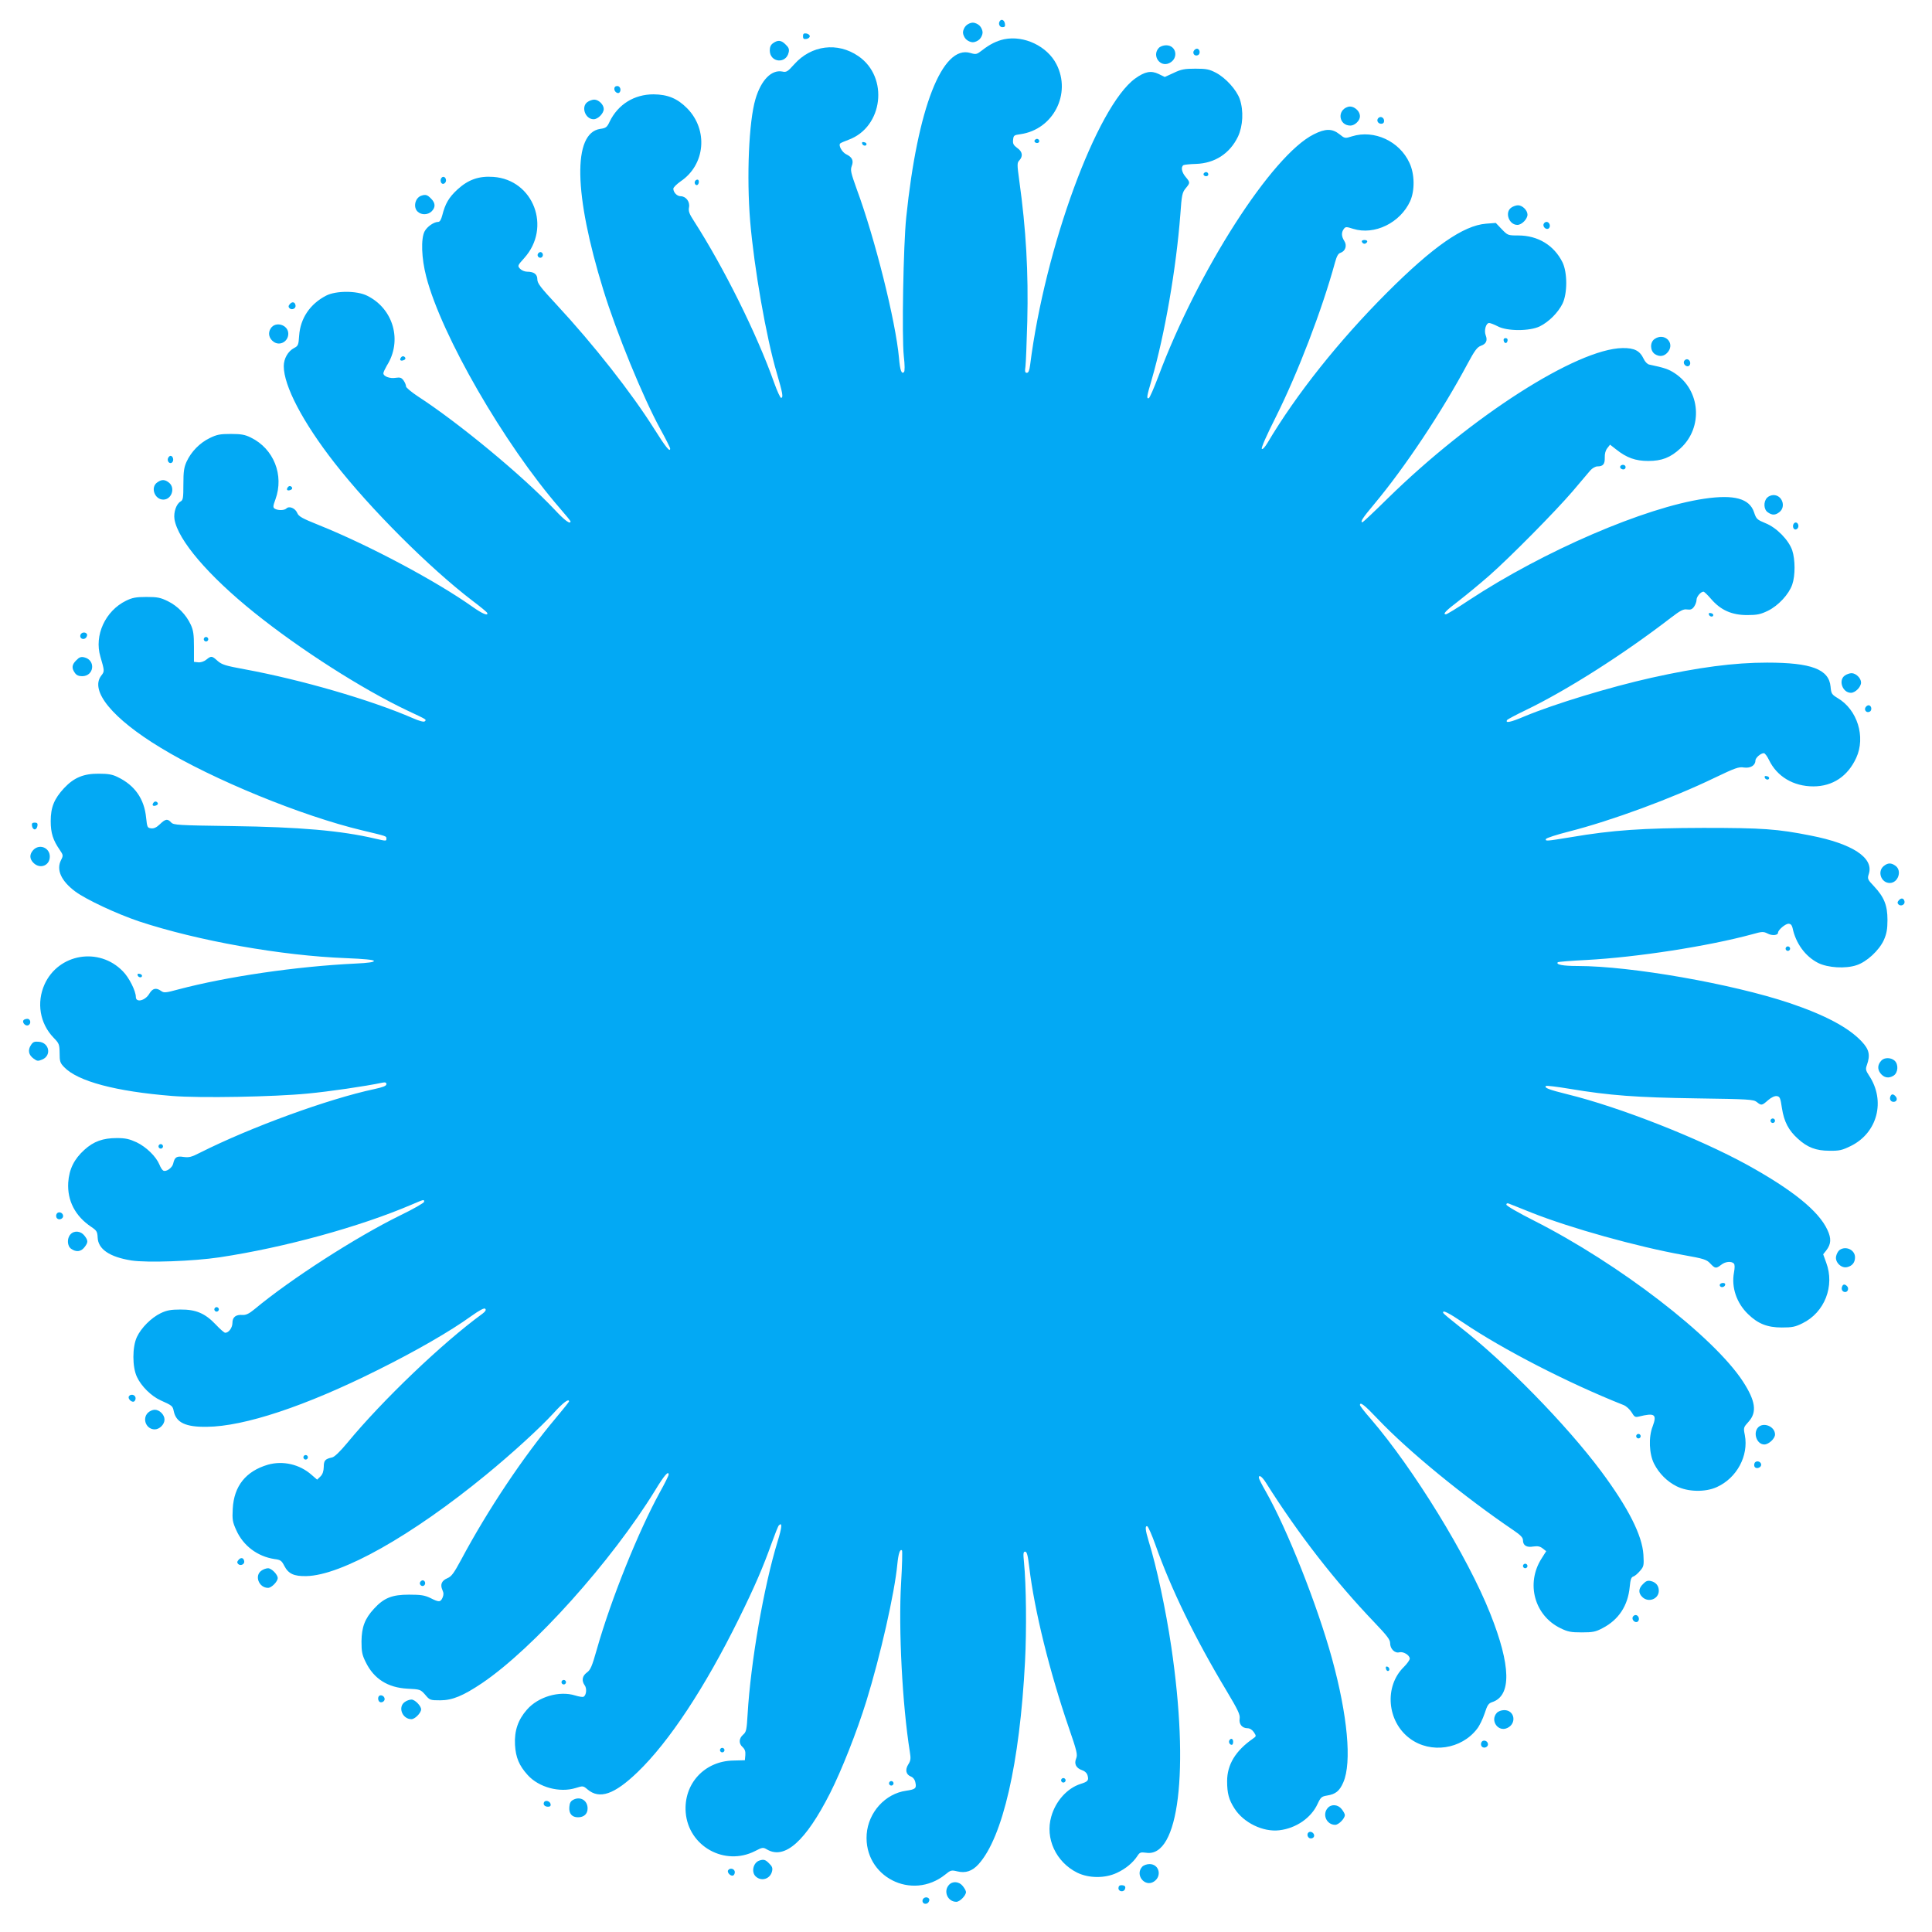 <?xml version="1.0" standalone="no"?>
<!DOCTYPE svg PUBLIC "-//W3C//DTD SVG 20010904//EN"
 "http://www.w3.org/TR/2001/REC-SVG-20010904/DTD/svg10.dtd">
<svg version="1.0" xmlns="http://www.w3.org/2000/svg"
 width="1280pt" height="1280pt" viewBox="0 0 1280 1280"
 preserveAspectRatio="xMidYMid meet">
<g transform="translate(0,1280) scale(0.1,-0.1)"
fill="#03a9f4" stroke="none">
<path d="M6627 12664 c-16 -16 -7 -44 14 -44 15 0 20 5 17 22 -3 22 -19 33
-31 22z"/>
<path d="M6400 12630 c-11 -11 -20 -31 -20 -45 0 -14 9 -34 20 -45 11 -11 31
-20 45 -20 14 0 34 9 45 20 11 11 20 31 20 45 0 14 -9 34 -20 45 -11 11 -31
20 -45 20 -14 0 -34 -9 -45 -20z"/>
<path d="M5320 12560 c0 -16 5 -21 23 -18 12 2 22 10 22 18 0 8 -10 16 -22 18
-18 3 -23 -2 -23 -18z"/>
<path d="M6653 12540 c-50 -11 -95 -33 -146 -73 -36 -28 -41 -29 -78 -18 -186
56 -350 -363 -425 -1089 -19 -182 -30 -790 -16 -920 7 -60 7 -99 1 -105 -16
-16 -26 11 -33 94 -22 243 -159 791 -280 1118 -39 109 -43 126 -33 153 14 36
3 59 -37 78 -28 14 -53 60 -39 72 4 4 29 14 55 24 229 84 268 415 65 554 -138
95 -312 73 -425 -54 -44 -49 -52 -54 -79 -48 -72 14 -141 -57 -178 -183 -44
-149 -59 -515 -35 -808 26 -310 107 -773 176 -1005 39 -134 45 -164 29 -166
-5 -1 -26 44 -46 100 -114 323 -335 766 -531 1071 -32 49 -38 66 -33 92 7 37
-21 73 -56 73 -24 0 -48 26 -48 50 0 8 22 30 49 49 163 110 183 340 43 483
-65 66 -129 92 -223 93 -128 0 -235 -66 -291 -181 -17 -37 -25 -43 -63 -48
-182 -28 -175 -431 21 -1066 88 -286 263 -713 378 -923 36 -65 65 -123 65
-129 0 -27 -30 10 -106 131 -149 237 -401 558 -647 823 -105 113 -127 141
-127 167 0 34 -22 51 -68 51 -16 0 -37 9 -47 20 -17 19 -16 21 28 70 182 202
62 519 -204 538 -97 7 -167 -18 -239 -84 -57 -53 -80 -93 -100 -171 -7 -27
-16 -43 -26 -43 -29 0 -74 -31 -91 -63 -25 -48 -21 -178 11 -300 100 -388 516
-1109 885 -1534 39 -45 71 -84 71 -87 0 -23 -39 6 -105 77 -211 224 -635 575
-908 752 -42 28 -77 57 -77 65 0 9 -7 26 -16 39 -14 19 -23 22 -51 18 -39 -7
-83 9 -83 30 0 7 11 30 23 51 104 164 44 377 -131 463 -68 34 -207 34 -272 0
-106 -55 -170 -150 -178 -264 -4 -63 -7 -69 -34 -83 -40 -21 -68 -70 -68 -120
0 -130 126 -371 335 -639 240 -308 630 -697 915 -915 52 -39 97 -76 98 -81 8
-22 -33 -5 -95 39 -242 172 -689 410 -1020 543 -112 45 -134 57 -144 81 -13
31 -53 48 -72 29 -13 -13 -56 -14 -77 -1 -12 8 -12 16 5 62 58 160 -11 335
-163 409 -38 19 -64 24 -132 24 -73 0 -93 -4 -142 -28 -65 -32 -121 -89 -152
-156 -17 -38 -21 -65 -21 -149 0 -90 -2 -105 -18 -114 -29 -16 -48 -72 -41
-118 22 -137 224 -374 529 -619 302 -243 717 -508 1015 -649 130 -61 127 -59
114 -71 -5 -6 -36 2 -79 21 -281 122 -741 255 -1115 324 -125 23 -149 30 -178
55 -39 35 -42 35 -76 8 -15 -12 -37 -19 -53 -17 l-28 3 0 100 c0 81 -4 109
-21 146 -31 67 -87 124 -152 156 -49 24 -69 28 -142 28 -69 0 -94 -5 -135 -25
-137 -67 -212 -229 -170 -370 28 -96 28 -98 6 -126 -78 -100 74 -285 395 -479
345 -210 934 -451 1332 -546 167 -40 162 -38 162 -55 0 -17 0 -17 -75 0 -224
53 -504 77 -947 83 -362 5 -388 7 -404 24 -24 26 -38 24 -75 -12 -22 -21 -39
-29 -57 -27 -26 3 -27 7 -34 71 -12 124 -75 214 -187 268 -35 18 -64 23 -126
23 -101 1 -165 -26 -230 -95 -66 -71 -89 -127 -89 -219 0 -79 15 -126 60 -191
23 -34 24 -37 8 -68 -32 -64 1 -137 94 -207 73 -54 274 -148 422 -198 390
-129 945 -228 1374 -244 121 -5 181 -11 183 -18 3 -8 -35 -14 -124 -18 -392
-19 -849 -86 -1171 -171 -85 -23 -96 -24 -115 -10 -33 23 -56 18 -78 -19 -27
-46 -89 -61 -89 -21 0 39 -45 129 -86 170 -158 163 -427 117 -519 -87 -54
-121 -31 -259 60 -353 37 -38 39 -44 40 -102 0 -55 3 -65 30 -93 90 -94 341
-161 715 -191 184 -15 677 -6 900 16 138 13 380 48 493 72 20 4 27 1 27 -10 0
-11 -22 -20 -78 -32 -309 -66 -821 -253 -1155 -421 -58 -30 -75 -34 -111 -29
-46 7 -59 -1 -69 -46 -7 -27 -48 -56 -66 -44 -6 3 -18 21 -25 40 -23 54 -87
116 -151 147 -48 22 -74 28 -131 28 -92 0 -153 -22 -214 -77 -69 -62 -102
-129 -108 -218 -7 -119 46 -222 152 -293 37 -25 41 -32 43 -71 3 -77 79 -129
224 -152 105 -16 411 -5 584 21 431 65 928 202 1272 349 82 35 83 36 83 19 0
-7 -71 -48 -158 -90 -290 -142 -726 -422 -966 -622 -35 -29 -56 -39 -78 -38
-45 4 -68 -14 -68 -52 0 -32 -24 -66 -48 -66 -6 0 -34 24 -62 54 -71 75 -132
101 -235 100 -63 0 -90 -5 -130 -24 -64 -31 -130 -98 -158 -158 -31 -66 -31
-198 0 -264 28 -61 95 -128 158 -156 76 -34 79 -37 86 -71 16 -76 78 -106 219
-104 248 2 654 137 1130 375 252 125 483 258 620 357 59 42 88 57 95 50 7 -8
1 -18 -19 -33 -265 -193 -662 -573 -894 -854 -49 -59 -86 -95 -102 -98 -46
-10 -55 -20 -55 -63 -1 -28 -7 -48 -22 -63 l-22 -21 -37 32 c-79 70 -190 95
-289 67 -146 -43 -225 -141 -233 -292 -4 -72 -1 -88 23 -141 46 -104 141 -175
253 -192 41 -5 48 -11 66 -46 27 -52 64 -69 146 -67 231 4 699 268 1189 670
178 146 359 312 447 408 64 71 104 101 104 79 0 -3 -39 -52 -86 -108 -216
-256 -453 -611 -629 -941 -48 -89 -64 -111 -91 -122 -38 -16 -49 -42 -33 -78
9 -20 9 -32 1 -51 -14 -31 -24 -31 -81 -2 -38 18 -63 22 -141 22 -112 0 -166
-21 -232 -93 -61 -66 -82 -122 -83 -217 0 -68 4 -89 28 -137 54 -111 146 -169
277 -176 83 -4 86 -5 117 -40 30 -36 33 -37 100 -37 80 0 152 30 277 114 340
230 857 806 1147 1278 60 99 89 132 89 103 0 -6 -26 -59 -59 -118 -142 -259
-323 -708 -417 -1040 -32 -113 -42 -136 -66 -153 -31 -23 -36 -54 -14 -85 15
-20 11 -64 -7 -75 -5 -4 -30 0 -56 8 -105 33 -245 -8 -320 -94 -59 -67 -84
-140 -79 -233 5 -84 27 -137 84 -200 74 -82 212 -119 318 -86 48 15 50 15 78
-9 80 -68 178 -34 332 114 209 201 446 560 671 1016 106 215 160 341 217 500
22 61 43 114 48 119 24 24 21 -12 -8 -106 -92 -300 -179 -802 -199 -1147 -6
-103 -9 -116 -30 -134 -28 -25 -30 -58 -3 -82 15 -14 20 -29 18 -53 l-3 -34
-76 -2 c-192 -3 -331 -155 -316 -344 18 -224 258 -358 459 -256 50 26 54 26
81 10 117 -67 255 56 416 373 77 152 177 405 241 611 93 301 187 716 205 906
7 72 18 104 31 92 3 -4 1 -101 -6 -215 -18 -305 8 -807 58 -1120 7 -43 6 -57
-10 -82 -23 -36 -16 -68 17 -81 15 -6 26 -20 30 -41 8 -37 0 -44 -61 -53 -139
-19 -251 -143 -262 -288 -20 -281 299 -445 521 -267 35 29 41 30 78 21 56 -14
100 1 142 47 160 177 273 668 308 1342 11 211 8 510 -7 661 -6 57 -4 68 8 68
11 0 18 -24 27 -102 34 -287 135 -694 262 -1064 54 -156 59 -179 49 -204 -15
-36 -1 -64 39 -78 20 -7 33 -20 37 -37 8 -31 1 -39 -47 -54 -88 -28 -165 -113
-194 -216 -42 -144 31 -302 172 -372 78 -38 185 -38 263 -1 58 27 105 66 135
111 16 25 22 27 59 22 216 -33 287 545 166 1365 -36 244 -97 530 -150 700 -22
73 -25 103 -9 98 6 -2 31 -58 54 -123 103 -291 261 -617 470 -965 77 -129 92
-160 88 -186 -6 -37 17 -64 52 -64 15 0 31 -10 42 -26 17 -26 17 -27 -6 -43
-115 -80 -171 -172 -171 -281 0 -81 11 -123 49 -182 60 -94 189 -157 297 -144
110 13 210 81 253 174 21 45 27 50 63 56 57 9 83 30 108 88 57 132 28 443 -75
819 -98 356 -297 858 -438 1106 -26 45 -47 87 -47 93 0 22 21 8 47 -33 217
-344 458 -653 718 -925 85 -89 105 -115 105 -139 0 -37 31 -68 61 -60 26 7 69
-19 69 -42 0 -9 -18 -34 -39 -55 -132 -129 -112 -363 41 -475 137 -101 340
-71 444 65 16 20 38 66 50 102 18 56 26 67 50 75 129 42 125 241 -13 587 -149
376 -508 960 -791 1289 -40 45 -72 87 -72 92 0 24 30 1 118 -92 203 -214 574
-517 900 -738 46 -31 62 -48 62 -65 0 -35 24 -50 69 -42 30 4 44 1 62 -13 l23
-18 -31 -49 c-105 -165 -47 -377 125 -461 49 -24 69 -28 142 -28 73 0 92 4
137 28 107 55 168 149 180 271 5 51 10 67 24 71 10 3 30 20 45 38 25 29 26 36
22 107 -8 128 -100 310 -279 551 -232 311 -638 726 -942 962 -56 44 -103 83
-105 88 -9 24 35 2 134 -65 262 -177 695 -400 1061 -545 18 -7 41 -29 53 -48
18 -31 24 -34 48 -28 106 26 121 15 91 -66 -28 -71 -23 -183 10 -247 33 -65
87 -118 149 -149 76 -38 191 -40 267 -5 132 60 211 207 185 344 -10 50 -9 51
25 89 57 63 46 138 -38 267 -194 297 -821 780 -1384 1065 -101 51 -183 98
-183 106 0 8 6 11 16 7 9 -3 77 -31 153 -61 255 -101 694 -224 1005 -280 135
-24 153 -30 177 -56 32 -34 38 -35 72 -9 27 22 67 26 84 9 7 -7 7 -27 1 -60
-18 -98 17 -202 94 -276 65 -63 127 -88 223 -88 68 0 89 4 137 28 147 72 215
247 157 402 l-20 55 20 25 c33 43 35 79 8 137 -58 125 -230 264 -532 431 -321
176 -844 382 -1190 467 -125 31 -155 43 -143 55 3 4 75 -5 159 -19 264 -44
440 -57 839 -63 347 -5 377 -7 399 -24 31 -25 34 -24 75 12 22 19 44 29 58 27
20 -3 24 -12 34 -81 14 -89 44 -146 105 -201 63 -58 121 -80 209 -80 66 -1 84
3 143 32 176 87 231 299 120 466 -23 35 -24 43 -14 71 23 65 15 102 -35 155
-86 92 -242 175 -479 255 -380 127 -1050 245 -1402 245 -98 0 -147 9 -132 25
4 3 89 10 191 15 334 18 805 91 1096 170 67 19 75 19 103 5 30 -16 69 -12 69
6 0 18 49 59 69 59 14 0 22 -8 27 -27 21 -103 85 -190 170 -233 65 -32 180
-39 253 -15 69 22 151 99 182 167 18 41 24 71 24 133 0 97 -22 151 -89 223
-44 46 -45 50 -34 84 32 105 -109 198 -385 252 -221 44 -319 51 -712 51 -402
-1 -604 -15 -874 -61 -165 -27 -174 -28 -169 -13 2 7 71 29 153 50 279 71 682
219 965 356 136 65 160 74 194 68 43 -6 76 14 76 46 0 18 35 49 56 49 7 0 22
-20 34 -45 53 -110 162 -175 294 -175 128 0 228 67 284 189 64 139 7 320 -123
396 -39 24 -43 29 -47 76 -11 115 -127 159 -421 159 -218 0 -453 -31 -764
-100 -278 -62 -642 -173 -840 -255 -96 -41 -132 -48 -118 -25 3 4 58 34 123
65 272 131 648 370 963 613 63 48 82 58 107 54 23 -3 33 1 46 19 9 13 16 33
16 45 0 21 28 54 46 54 5 0 28 -22 51 -49 63 -73 136 -106 238 -106 67 0 89 5
137 28 70 34 140 110 162 174 21 60 20 166 0 227 -24 69 -104 151 -178 180
-55 23 -60 27 -75 72 -30 91 -131 119 -329 90 -396 -58 -1065 -347 -1559 -672
-78 -52 -147 -94 -153 -94 -24 0 -4 22 88 92 53 41 142 115 197 163 139 122
441 428 554 560 51 61 104 122 117 138 13 15 34 27 47 27 38 0 50 15 49 58 -1
26 5 48 17 63 l18 23 41 -32 c69 -55 128 -76 212 -76 90 0 147 22 214 84 151
139 132 385 -38 497 -41 27 -67 36 -171 58 -11 3 -27 19 -35 37 -26 55 -62 73
-140 72 -303 -5 -1001 -452 -1556 -996 -88 -87 -164 -158 -167 -158 -18 0 0
28 79 122 203 243 449 613 618 930 46 86 63 108 87 117 35 12 46 35 32 70 -12
32 2 81 23 81 8 0 34 -10 57 -22 62 -33 212 -33 279 0 60 30 120 90 150 150
33 68 33 206 0 274 -56 113 -163 178 -293 178 -69 0 -70 1 -109 41 l-40 42
-65 -5 c-150 -12 -351 -152 -656 -457 -318 -318 -602 -675 -792 -996 -17 -28
-32 -44 -37 -39 -6 6 33 93 94 214 145 291 305 707 391 1022 11 40 21 59 36
63 33 11 45 49 25 79 -19 30 -20 56 -3 79 11 15 16 16 62 1 141 -44 312 39
378 184 31 70 30 179 -5 253 -66 144 -234 221 -380 176 -47 -15 -48 -15 -84
14 -48 38 -93 38 -170 -1 -277 -138 -768 -904 -1030 -1605 -29 -77 -57 -141
-63 -143 -16 -5 -14 10 19 122 87 299 163 740 190 1095 9 130 13 146 35 173
31 37 31 39 0 76 -26 31 -33 66 -14 78 6 3 43 7 82 8 126 4 225 69 279 181 33
71 38 171 12 248 -21 61 -93 141 -158 175 -44 23 -63 27 -136 27 -72 0 -94 -4
-144 -28 l-59 -27 -41 20 c-50 24 -91 16 -155 -30 -254 -184 -598 -1122 -696
-1897 -5 -38 -11 -53 -22 -53 -12 0 -14 9 -9 43 3 23 8 157 12 297 8 326 -8
610 -53 933 -15 109 -15 119 1 135 25 28 20 58 -15 82 -24 18 -30 28 -27 54 3
29 6 31 49 37 217 31 339 268 238 464 -61 119 -214 192 -346 165z"/>
<path d="M5122 12514 c-15 -10 -22 -25 -22 -48 0 -80 107 -92 125 -14 5 21 1
33 -19 52 -29 30 -52 33 -84 10z"/>
<path d="M7677 12482 c-47 -51 9 -130 70 -100 63 30 48 118 -21 118 -19 0 -40
-8 -49 -18z"/>
<path d="M7912 12467 c-15 -17 1 -42 23 -33 18 6 17 37 -1 43 -6 2 -16 -2 -22
-10z"/>
<path d="M4070 12211 c0 -19 23 -35 34 -24 14 15 5 43 -14 43 -13 0 -20 -7
-20 -19z"/>
<path d="M3892 12124 c-44 -31 -15 -114 41 -114 29 0 67 39 67 68 0 29 -34 62
-63 62 -12 0 -33 -7 -45 -16z"/>
<path d="M8930 12092 c-74 -23 -60 -124 17 -124 29 0 63 33 63 61 0 39 -45 74
-80 63z"/>
<path d="M9132 12018 c-15 -15 -3 -38 19 -38 12 0 19 7 19 19 0 22 -23 34 -38
19z"/>
<path d="M6855 11871 c-7 -12 12 -24 25 -16 11 7 4 25 -10 25 -5 0 -11 -4 -15
-9z"/>
<path d="M5712 11848 c5 -15 28 -18 29 -3 0 6 -7 12 -17 13 -10 3 -15 -1 -12
-10z"/>
<path d="M7975 11651 c-7 -12 12 -24 25 -16 11 7 4 25 -10 25 -5 0 -11 -4 -15
-9z"/>
<path d="M2927 11624 c-15 -15 -7 -45 11 -42 9 2 17 12 17 22 0 20 -16 31 -28
20z"/>
<path d="M4605 11600 c-8 -13 4 -32 16 -25 12 8 12 35 0 35 -6 0 -13 -4 -16
-10z"/>
<path d="M2790 11503 c-41 -15 -54 -78 -22 -106 25 -23 68 -21 92 3 27 27 25
56 -5 85 -24 25 -36 28 -65 18z"/>
<path d="M10012 11424 c-44 -31 -15 -114 41 -114 29 0 67 39 67 68 0 29 -34
62 -63 62 -12 0 -33 -7 -45 -16z"/>
<path d="M10227 11316 c-8 -20 20 -43 35 -28 14 14 3 42 -16 42 -7 0 -16 -6
-19 -14z"/>
<path d="M9023 11198 c2 -7 10 -13 17 -13 7 0 15 6 18 13 2 7 -5 12 -18 12
-13 0 -20 -5 -17 -12z"/>
<path d="M3564 11119 c-10 -17 13 -36 27 -22 12 12 4 33 -11 33 -5 0 -12 -5
-16 -11z"/>
<path d="M1920 10785 c-10 -11 -10 -19 -2 -27 15 -15 44 -2 40 19 -4 23 -22
27 -38 8z"/>
<path d="M1794 10625 c-21 -31 -12 -69 21 -91 41 -27 95 4 95 55 0 59 -84 85
-116 36z"/>
<path d="M10962 10554 c-32 -22 -30 -78 2 -100 33 -21 65 -15 89 17 44 61 -28
127 -91 83z"/>
<path d="M9962 10544 c4 -21 22 -23 26 -1 2 10 -3 17 -13 17 -10 0 -15 -6 -13
-16z"/>
<path d="M2655 10429 c-10 -15 1 -23 20 -15 9 3 13 10 10 16 -8 13 -22 13 -30
-1z"/>
<path d="M11157 10406 c-8 -20 20 -43 35 -28 14 14 3 42 -16 42 -7 0 -16 -6
-19 -14z"/>
<path d="M1113 9764 c-8 -21 13 -42 28 -27 13 13 5 43 -11 43 -6 0 -13 -7 -17
-16z"/>
<path d="M10737 9714 c-9 -10 2 -24 19 -24 8 0 14 7 14 15 0 15 -21 21 -33 9z"/>
<path d="M1042 9604 c-47 -32 -18 -114 40 -114 55 0 81 77 38 112 -27 22 -49
23 -78 2z"/>
<path d="M1905 9569 c-10 -15 1 -23 20 -15 9 3 13 10 10 16 -8 13 -22 13 -30
-1z"/>
<path d="M11707 9502 c-25 -27 -22 -78 5 -96 29 -21 51 -20 78 2 44 36 17 112
-40 112 -15 0 -34 -8 -43 -18z"/>
<path d="M11887 9334 c-15 -15 -7 -45 11 -42 9 2 17 12 17 22 0 20 -16 31 -28
20z"/>
<path d="M11322 8728 c5 -15 28 -18 29 -3 0 6 -7 12 -17 13 -10 3 -15 -1 -12
-10z"/>
<path d="M533 8594 c-8 -22 18 -37 36 -20 7 8 10 19 7 25 -10 16 -36 13 -43
-5z"/>
<path d="M1350 8565 c0 -8 7 -15 15 -15 8 0 15 7 15 15 0 8 -7 15 -15 15 -8 0
-15 -7 -15 -15z"/>
<path d="M506 8426 c-30 -29 -33 -52 -10 -84 10 -15 25 -22 48 -22 80 0 92
107 14 125 -21 5 -33 1 -52 -19z"/>
<path d="M12222 8324 c-44 -31 -15 -114 41 -114 29 0 67 39 67 68 0 29 -34 62
-63 62 -12 0 -33 -7 -45 -16z"/>
<path d="M12362 8117 c-15 -17 1 -42 23 -33 18 6 17 37 -1 43 -6 2 -16 -2 -22
-10z"/>
<path d="M11692 7648 c5 -15 28 -18 29 -3 0 6 -7 12 -17 13 -10 3 -15 -1 -12
-10z"/>
<path d="M1015 7479 c-10 -15 1 -23 20 -15 9 3 13 10 10 16 -8 13 -22 13 -30
-1z"/>
<path d="M212 7328 c2 -13 10 -23 18 -23 8 0 16 10 18 23 3 17 -2 22 -18 22
-16 0 -21 -5 -18 -22z"/>
<path d="M220 7168 c-26 -29 -25 -59 3 -86 44 -42 107 -16 107 43 0 59 -69 87
-110 43z"/>
<path d="M12480 7062 c-44 -36 -17 -112 40 -112 56 0 83 82 38 114 -29 21 -51
20 -78 -2z"/>
<path d="M12580 6835 c-10 -11 -10 -19 -2 -27 15 -15 44 -2 40 19 -4 23 -22
27 -38 8z"/>
<path d="M11830 6515 c0 -8 7 -15 15 -15 8 0 15 7 15 15 0 8 -7 15 -15 15 -8
0 -15 -7 -15 -15z"/>
<path d="M912 6338 c5 -15 28 -18 29 -3 0 6 -7 12 -17 13 -10 3 -15 -1 -12
-10z"/>
<path d="M155 6040 c-9 -15 14 -40 31 -33 22 8 18 43 -5 43 -11 0 -23 -5 -26
-10z"/>
<path d="M205 5876 c-22 -33 -16 -65 17 -89 24 -18 30 -18 57 -7 64 26 48 112
-21 118 -30 3 -40 -1 -53 -22z"/>
<path d="M12466 5775 c-26 -27 -29 -56 -9 -84 24 -32 56 -38 89 -17 30 20 33
75 6 99 -23 21 -66 22 -86 2z"/>
<path d="M12524 5535 c-7 -18 3 -35 21 -35 21 0 28 19 15 35 -16 19 -29 19
-36 0z"/>
<path d="M11730 5375 c0 -8 7 -15 15 -15 8 0 15 7 15 15 0 8 -7 15 -15 15 -8
0 -15 -7 -15 -15z"/>
<path d="M1050 5205 c0 -8 7 -15 15 -15 8 0 15 7 15 15 0 8 -7 15 -15 15 -8 0
-15 -7 -15 -15z"/>
<path d="M374 4755 c-4 -9 -2 -21 4 -27 15 -15 44 -1 40 19 -4 23 -36 29 -44
8z"/>
<path d="M467 4622 c-25 -27 -22 -78 5 -96 33 -23 64 -19 87 10 26 33 26 45 0
78 -24 31 -68 35 -92 8z"/>
<path d="M12187 4518 c-9 -7 -19 -25 -22 -40 -10 -39 34 -83 73 -73 34 8 52
31 52 65 0 50 -62 78 -103 48z"/>
<path d="M11395 4291 c-3 -5 -1 -12 5 -16 12 -7 30 2 30 16 0 12 -27 12 -35 0z"/>
<path d="M12204 4275 c-7 -18 3 -35 21 -35 18 0 26 25 12 39 -15 15 -27 14
-33 -4z"/>
<path d="M1420 4125 c0 -8 7 -15 15 -15 8 0 15 7 15 15 0 8 -7 15 -15 15 -8 0
-15 -7 -15 -15z"/>
<path d="M854 3549 c-10 -17 23 -46 37 -32 7 7 9 19 6 27 -7 18 -33 21 -43 5z"/>
<path d="M980 3440 c-40 -40 -11 -110 45 -110 32 0 65 33 65 65 0 32 -33 65
-65 65 -14 0 -34 -9 -45 -20z"/>
<path d="M11647 3342 c-34 -38 -7 -112 42 -112 29 0 71 39 71 66 0 54 -78 85
-113 46z"/>
<path d="M10840 3285 c0 -8 7 -15 15 -15 8 0 15 7 15 15 0 8 -7 15 -15 15 -8
0 -15 -7 -15 -15z"/>
<path d="M2010 3145 c0 -8 7 -15 15 -15 8 0 15 7 15 15 0 8 -7 15 -15 15 -8 0
-15 -7 -15 -15z"/>
<path d="M11624 3105 c-4 -9 -2 -21 3 -26 14 -14 45 1 41 20 -4 22 -37 26 -44
6z"/>
<path d="M1580 2465 c-10 -11 -10 -19 -2 -27 15 -15 44 -2 40 19 -4 23 -22 27
-38 8z"/>
<path d="M10090 2425 c0 -8 7 -15 15 -15 8 0 15 7 15 15 0 8 -7 15 -15 15 -8
0 -15 -7 -15 -15z"/>
<path d="M1732 2394 c-48 -33 -17 -114 44 -114 23 0 64 42 64 65 0 23 -41 65
-64 65 -12 0 -32 -7 -44 -16z"/>
<path d="M2784 2319 c-10 -17 13 -36 27 -22 12 12 4 33 -11 33 -5 0 -12 -5
-16 -11z"/>
<path d="M10886 2306 c-31 -30 -33 -59 -6 -86 41 -41 110 -14 110 41 0 33 -19
56 -52 64 -21 5 -33 1 -52 -19z"/>
<path d="M10817 2086 c-8 -20 20 -43 35 -28 14 14 3 42 -16 42 -7 0 -16 -6
-19 -14z"/>
<path d="M9182 1746 c1 -10 8 -17 13 -17 15 1 12 24 -3 29 -9 3 -13 -2 -10
-12z"/>
<path d="M3720 1655 c0 -8 7 -15 15 -15 8 0 15 7 15 15 0 8 -7 15 -15 15 -8 0
-15 -7 -15 -15z"/>
<path d="M2507 1557 c-3 -8 -2 -20 3 -27 11 -18 42 -4 38 17 -4 22 -34 29 -41
10z"/>
<path d="M2682 1524 c-48 -33 -17 -114 44 -114 23 0 64 42 64 65 0 23 -41 65
-64 65 -12 0 -32 -7 -44 -16z"/>
<path d="M9917 1452 c-47 -51 9 -130 70 -100 63 30 48 118 -21 118 -19 0 -40
-8 -49 -18z"/>
<path d="M8145 1270 c-7 -12 2 -30 16 -30 5 0 9 9 9 20 0 21 -15 27 -25 10z"/>
<path d="M9814 1255 c-4 -9 -2 -21 4 -27 15 -15 44 -1 40 19 -4 23 -36 29 -44
8z"/>
<path d="M4770 1205 c0 -8 7 -15 15 -15 8 0 15 7 15 15 0 8 -7 15 -15 15 -8 0
-15 -7 -15 -15z"/>
<path d="M7030 1005 c0 -8 7 -15 15 -15 8 0 15 7 15 15 0 8 -7 15 -15 15 -8 0
-15 -7 -15 -15z"/>
<path d="M5890 985 c0 -8 7 -15 15 -15 8 0 15 7 15 15 0 8 -7 15 -15 15 -8 0
-15 -7 -15 -15z"/>
<path d="M3800 877 c-19 -9 -26 -22 -28 -48 -4 -44 17 -69 57 -69 40 0 64 22
64 59 0 52 -47 81 -93 58z"/>
<path d="M3605 861 c-9 -16 3 -31 26 -31 14 0 19 6 17 17 -4 20 -33 29 -43 14z"/>
<path d="M8797 822 c-39 -43 -8 -112 49 -112 23 0 64 42 64 65 0 7 -9 24 -21
39 -24 31 -68 35 -92 8z"/>
<path d="M8671 661 c-17 -11 -7 -41 13 -41 22 0 30 20 15 36 -9 8 -19 10 -28
5z"/>
<path d="M5030 473 c-41 -15 -54 -78 -22 -106 38 -34 95 -15 107 35 5 21 1 33
-19 52 -25 26 -37 29 -66 19z"/>
<path d="M7567 432 c-49 -54 18 -137 78 -98 55 36 35 116 -29 116 -19 0 -40
-8 -49 -18z"/>
<path d="M4824 409 c-10 -17 23 -46 37 -32 7 7 9 19 6 27 -7 18 -33 21 -43 5z"/>
<path d="M6287 312 c-39 -43 -8 -112 49 -112 23 0 64 42 64 65 0 7 -9 24 -21
39 -24 31 -68 35 -92 8z"/>
<path d="M7410 290 c0 -23 35 -28 43 -6 7 18 -1 26 -25 26 -11 0 -18 -7 -18
-20z"/>
<path d="M6113 214 c-8 -22 18 -37 36 -20 7 8 10 19 7 25 -10 16 -36 13 -43
-5z"/>
</g>
</svg>
